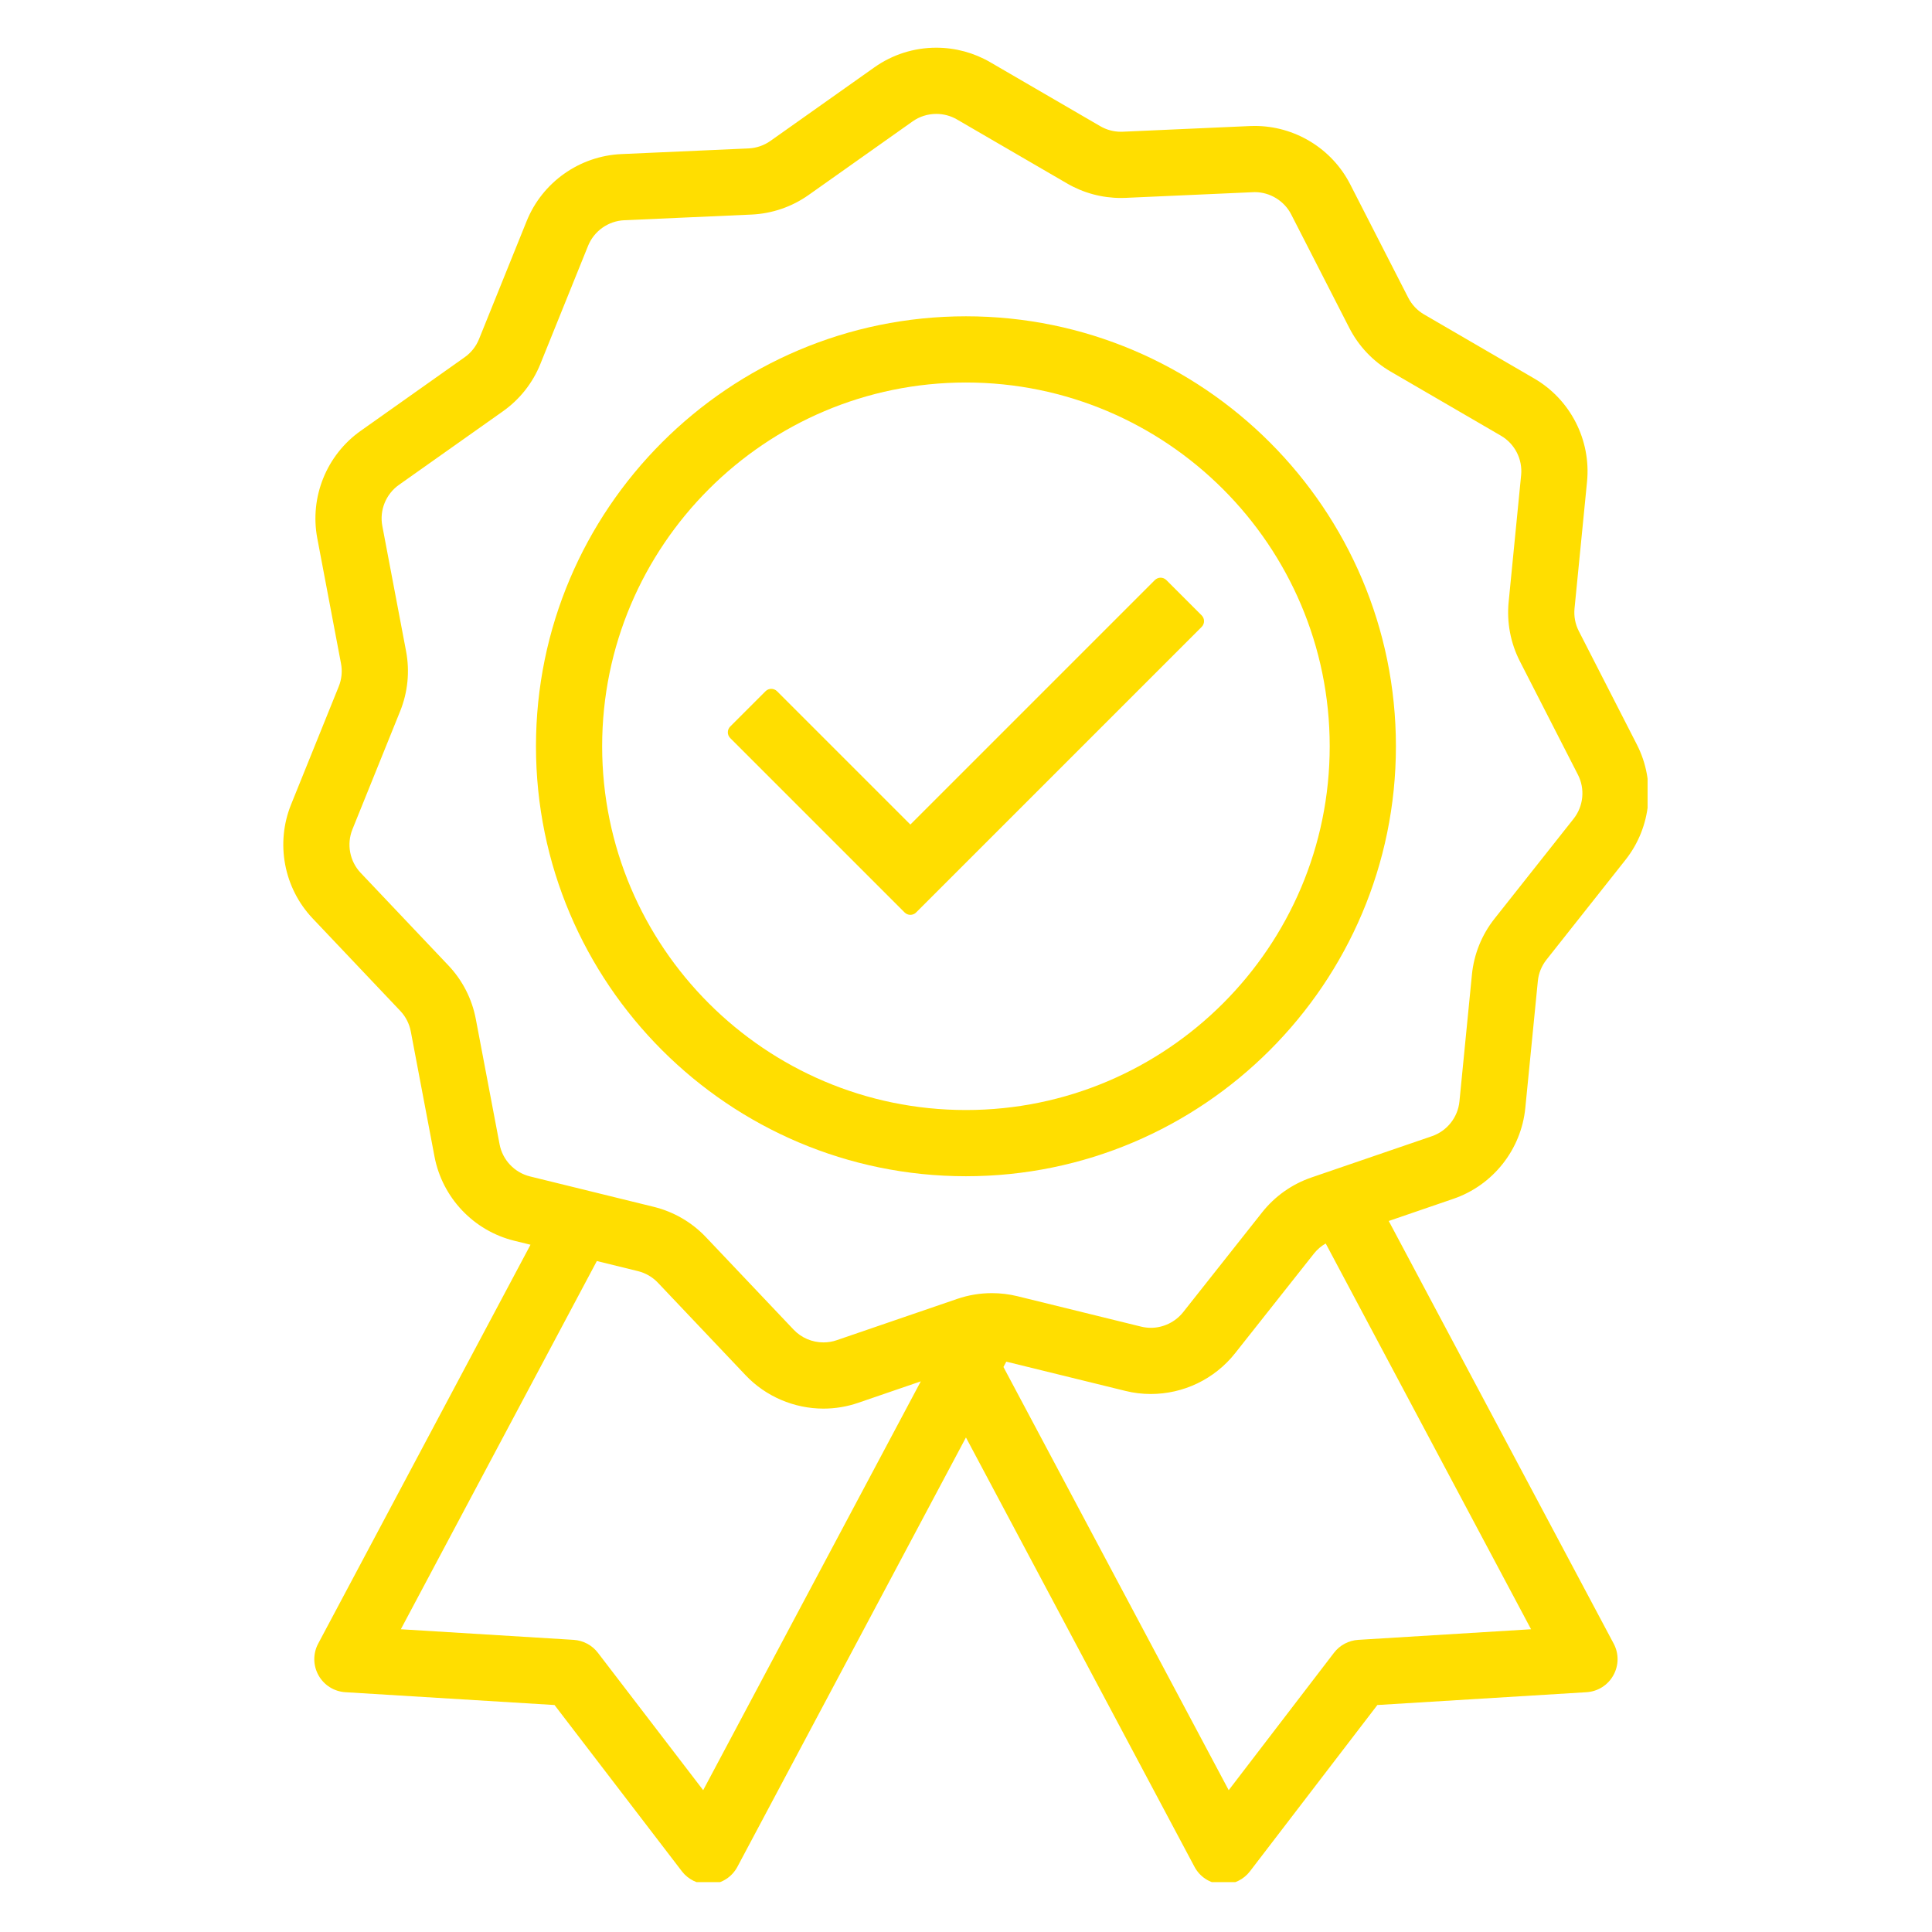 <svg xmlns="http://www.w3.org/2000/svg" xmlns:xlink="http://www.w3.org/1999/xlink" width="300" zoomAndPan="magnify" viewBox="0 0 224.88 225" height="300" preserveAspectRatio="xMidYMid meet" version="1.0"><defs><clipPath id="ca5214abf3"><path d="M 32.93 5.555 L 191.816 5.555 L 191.816 219.191 L 32.93 219.191 Z M 32.93 5.555 " clip-rule="nonzero"/></clipPath></defs><g clip-path="url(#ca5214abf3)"><path fill="#ffde00" d="M 146.926 141.191 L 137.723 152.824 C 136.824 153.957 135.422 154.637 133.973 154.637 C 133.59 154.637 133.211 154.59 132.84 154.5 L 118.434 150.957 C 117.457 150.719 116.457 150.598 115.453 150.598 C 114.078 150.598 112.715 150.824 111.406 151.273 L 97.375 156.082 C 96.879 156.254 96.359 156.336 95.832 156.336 C 94.523 156.336 93.258 155.797 92.363 154.848 L 82.156 144.082 C 80.508 142.344 78.406 141.121 76.074 140.547 L 61.672 137.008 C 59.859 136.562 58.465 135.09 58.121 133.262 L 55.355 118.688 C 54.91 116.328 53.801 114.164 52.152 112.426 L 41.945 101.656 C 40.664 100.305 40.289 98.312 40.984 96.586 L 46.539 82.832 C 47.438 80.605 47.676 78.188 47.23 75.832 L 44.465 61.254 C 44.117 59.426 44.879 57.547 46.398 56.469 L 58.508 47.902 C 60.465 46.516 61.977 44.609 62.871 42.387 L 68.426 28.629 C 69.125 26.902 70.781 25.73 72.641 25.648 L 87.461 24.988 C 89.855 24.879 92.156 24.09 94.113 22.707 L 106.223 14.137 C 107.031 13.566 107.988 13.266 108.984 13.266 C 109.828 13.266 110.656 13.488 111.379 13.906 L 124.207 21.363 C 126.109 22.473 128.277 23.055 130.48 23.055 C 130.664 23.055 130.852 23.051 131.035 23.043 L 145.855 22.383 C 145.926 22.379 146 22.375 146.07 22.375 C 147.844 22.375 149.512 23.395 150.316 24.977 L 157.074 38.18 C 158.168 40.316 159.84 42.082 161.914 43.285 L 174.738 50.742 C 176.352 51.68 177.273 53.48 177.09 55.336 L 175.637 70.102 C 175.402 72.488 175.855 74.879 176.945 77.012 L 183.703 90.219 C 184.555 91.875 184.355 93.891 183.199 95.355 L 173.992 106.988 C 172.504 108.867 171.594 111.121 171.359 113.508 L 169.906 128.273 C 169.723 130.125 168.465 131.715 166.703 132.32 L 152.668 137.129 C 150.402 137.906 148.414 139.312 146.926 141.191 Z M 117.133 158.578 L 131 161.984 C 131.969 162.227 132.965 162.344 133.965 162.344 C 135.824 162.344 137.695 161.922 139.379 161.113 C 141.082 160.297 142.602 159.086 143.77 157.609 L 152.973 145.977 C 153.348 145.508 153.809 145.113 154.332 144.816 L 178.246 189.742 L 158.121 190.977 C 157.004 191.047 155.977 191.594 155.297 192.48 L 143.035 208.484 L 116.801 159.199 Z M 74.234 148.035 C 75.125 148.254 75.93 148.723 76.562 149.387 L 86.766 160.152 C 89.109 162.629 92.418 164.047 95.84 164.047 C 97.215 164.047 98.574 163.82 99.875 163.375 L 107.176 160.871 L 81.832 208.484 L 69.57 192.48 C 68.891 191.594 67.859 191.047 66.746 190.977 L 46.621 189.742 L 69.449 146.859 Z M 177.578 129.027 L 179.035 114.266 C 179.121 113.352 179.473 112.492 180.039 111.77 L 189.246 100.137 C 192.27 96.316 192.789 91.043 190.566 86.703 L 183.809 73.5 C 183.391 72.684 183.219 71.77 183.309 70.855 L 184.766 56.094 C 185.242 51.242 182.828 46.527 178.613 44.078 L 165.789 36.621 C 164.996 36.16 164.359 35.484 163.941 34.668 L 157.184 21.465 C 156.137 19.418 154.539 17.699 152.57 16.5 C 150.605 15.301 148.355 14.668 146.062 14.668 C 145.879 14.668 145.695 14.672 145.512 14.68 L 130.691 15.34 C 130.621 15.344 130.547 15.344 130.477 15.344 C 129.637 15.344 128.809 15.121 128.082 14.699 L 115.254 7.242 C 113.359 6.141 111.191 5.555 108.984 5.555 C 106.383 5.555 103.887 6.348 101.77 7.844 L 89.66 16.414 C 88.914 16.941 88.031 17.242 87.117 17.285 L 72.297 17.945 C 67.43 18.164 63.102 21.227 61.277 25.742 L 55.723 39.5 C 55.379 40.348 54.801 41.078 54.055 41.605 L 41.945 50.176 C 37.965 52.992 35.984 57.902 36.891 62.691 L 39.652 77.266 C 39.824 78.168 39.734 79.094 39.391 79.945 L 33.836 93.699 C 32.012 98.219 33 103.426 36.352 106.961 L 46.555 117.727 C 47.188 118.395 47.609 119.223 47.781 120.121 L 50.543 134.699 C 51.453 139.484 55.098 143.332 59.828 144.496 L 61.723 144.961 L 36.996 191.414 C 36.379 192.574 36.391 193.957 37.035 195.109 C 37.68 196.258 38.848 196.992 40.164 197.074 L 64.52 198.566 L 79.355 217.934 C 80.082 218.879 81.227 219.445 82.418 219.445 C 82.527 219.445 82.633 219.441 82.738 219.434 C 84.047 219.324 85.203 218.566 85.82 217.402 L 112.434 167.406 L 139.047 217.402 C 139.664 218.566 140.82 219.324 142.133 219.434 C 142.234 219.441 142.34 219.445 142.449 219.445 C 143.641 219.445 144.785 218.879 145.508 217.934 L 160.348 198.566 L 184.703 197.074 C 186.016 196.992 187.188 196.258 187.828 195.109 C 188.473 193.957 188.488 192.574 187.867 191.414 L 161.672 142.195 L 169.203 139.613 C 173.812 138.035 177.102 133.879 177.578 129.027 " fill-opacity="1" fill-rule="nonzero"/></g><path fill="#ffde00" d="M 112.434 129.273 C 89.074 129.273 70.066 110.27 70.066 86.91 C 70.066 63.551 89.074 44.547 112.434 44.547 C 135.793 44.547 154.797 63.551 154.797 86.91 C 154.797 110.27 135.793 129.273 112.434 129.273 Z M 112.434 36.836 C 84.82 36.836 62.359 59.297 62.359 86.91 C 62.359 114.52 84.82 136.984 112.434 136.984 C 140.047 136.984 162.508 114.52 162.508 86.91 C 162.508 59.297 140.047 36.836 112.434 36.836 " fill-opacity="1" fill-rule="nonzero"/><path fill="#ffde00" d="M 135.773 67.555 C 135.594 67.379 135.355 67.277 135.102 67.277 C 134.852 67.277 134.613 67.379 134.434 67.555 L 105.961 96.027 L 90.434 80.5 C 90.246 80.316 90.004 80.223 89.762 80.223 C 89.52 80.223 89.277 80.316 89.094 80.5 L 84.98 84.613 C 84.801 84.793 84.703 85.031 84.703 85.285 C 84.703 85.535 84.801 85.773 84.98 85.953 L 105.293 106.266 C 105.469 106.441 105.711 106.543 105.961 106.543 C 106.211 106.543 106.453 106.441 106.629 106.266 L 139.887 73.008 C 140.254 72.637 140.254 72.039 139.887 71.668 L 135.773 67.555 " fill-opacity="1" fill-rule="nonzero"/></svg>